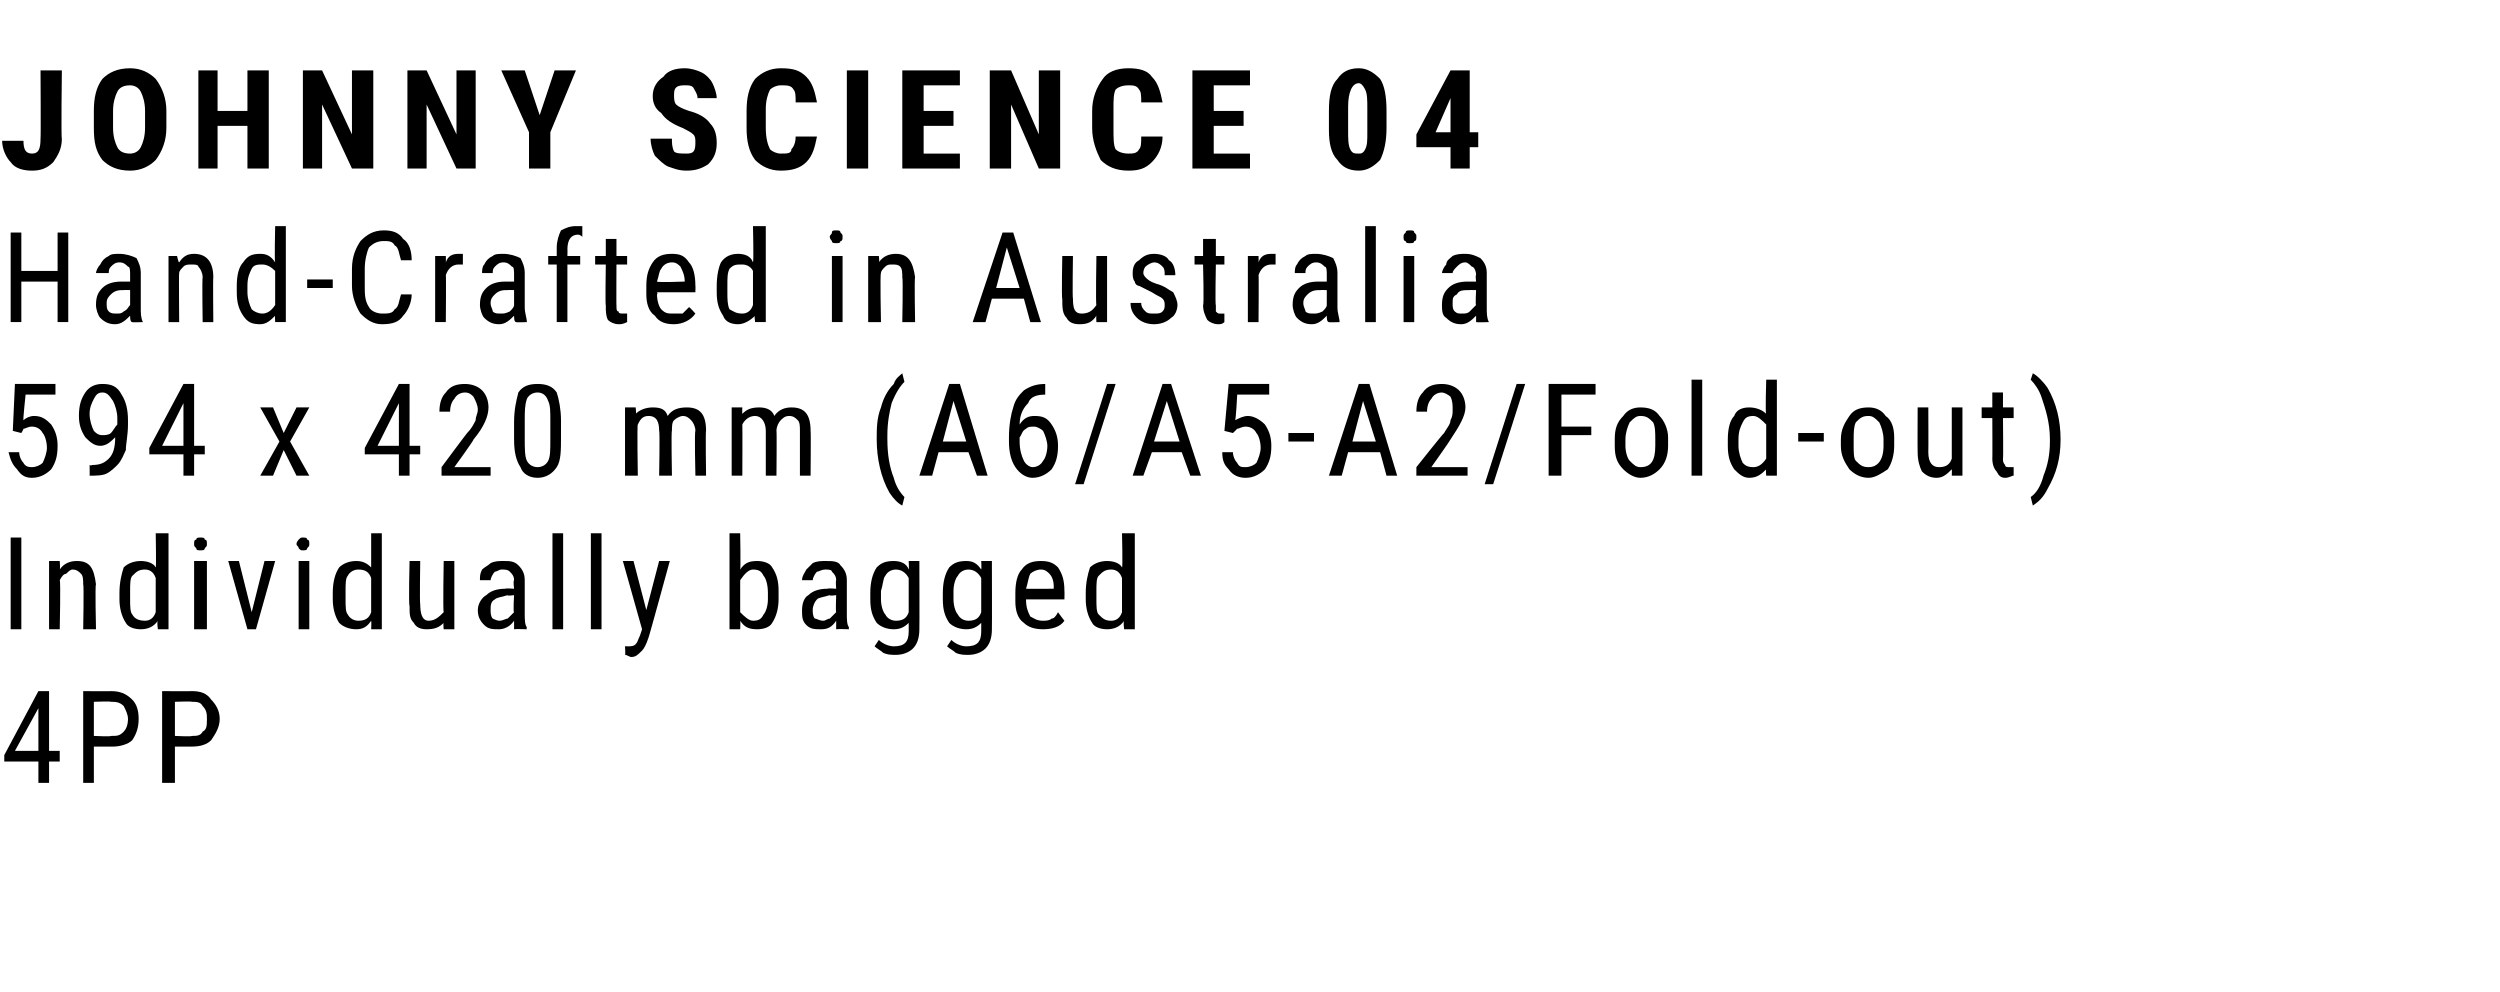 <?xml version="1.0" standalone="no"?><!DOCTYPE svg PUBLIC "-//W3C//DTD SVG 1.1//EN" "http://www.w3.org/Graphics/SVG/1.1/DTD/svg11.dtd"><svg xmlns="http://www.w3.org/2000/svg" version="1.1" width="117.2px" height="46.5px" viewBox="0 -3 117.2 46.5" style="top:-3px"><desc>JOHNNY SCIENCE 04 Hand Crafted in Australia 594 x 420 mm (A6/A5 A2/Fold out) Individually bagged 4PP</desc><defs/><g id="Polygon170958"><path d="m2.3 32.2l.5 0l0 .5l-.5 0l0 1l-.5 0l0-1l-1.6 0l0-.3l1.6-3l.5 0l0 2.8zm-1.6 0l1.1 0l0-2l-1.1 2zm3.7-.2l0 1.7l-.5 0l0-4.3c0 0 1.32.01 1.3 0c.4 0 .7.1 1 .4c.2.2.3.5.3.9c0 .4-.1.7-.3 1c-.2.2-.6.3-.9.3c-.04 0-.9 0-.9 0zm0-.5c0 0 .82.04.8 0c.3 0 .4 0 .6-.2c.1-.1.2-.3.2-.6c0-.2-.1-.4-.2-.6c-.2-.2-.4-.2-.6-.2c.02-.03-.8 0-.8 0l0 1.6zm3.8.5l0 1.7l-.6 0l0-4.3c0 0 1.38.01 1.4 0c.4 0 .7.1.9.4c.2.2.4.5.4.9c0 .4-.2.7-.4 1c-.2.2-.5.3-.9.3c.02 0-.8 0-.8 0zm0-.5c0 0 .78.04.8 0c.2 0 .4 0 .5-.2c.2-.1.2-.3.2-.6c0-.2 0-.4-.2-.6c-.1-.2-.3-.2-.5-.2c-.01-.03-.8 0-.8 0l0 1.6z" stroke="none" fill="#000"/></g><g id="Polygon170957"><path d="m1 26.5l-.5 0l0-4.3l.5 0l0 4.3zm1.8-3.2c0 0 .03.36 0 .4c.2-.3.5-.4.8-.4c.6 0 .8.3.9 1.1c-.05-.02 0 2.1 0 2.1l-.6 0c0 0 .04-2.09 0-2.1c0-.2 0-.4-.1-.5c-.1-.1-.2-.2-.4-.2c-.1 0-.2.1-.3.2c-.1 0-.2.1-.3.3c.05-.01 0 2.3 0 2.3l-.5 0l0-3.2l.5 0zm2.8 1.5c0-.5.1-.9.2-1.2c.2-.2.5-.3.8-.3c.3 0 .6.1.7.3c.03.03 0-1.6 0-1.6l.6 0l0 4.5l-.5 0c0 0-.05-.36 0-.4c-.2.3-.5.4-.8.4c-.3 0-.6-.1-.7-.3c-.2-.3-.3-.7-.3-1.1c0 0 0-.3 0-.3zm.5.3c0 .3 0 .6.1.7c.1.2.3.3.6.3c.2 0 .4-.1.5-.4c0 0 0-1.6 0-1.6c-.1-.3-.3-.4-.5-.4c-.3 0-.4.1-.6.3c-.1.1-.1.4-.1.7c0 0 0 .4 0 .4zm3.6 1.4l-.6 0l0-3.2l.6 0l0 3.2zm0-4c0 .1 0 .1-.1.2c0 .1-.1.1-.2.1c-.1 0-.2 0-.2-.1c-.1-.1-.1-.1-.1-.2c0-.1 0-.2.1-.2c0-.1.1-.1.2-.1c.1 0 .2 0 .2.1c.1 0 .1.1.1.2zm2.1 3.2l.6-2.4l.5 0l-.9 3.2l-.4 0l-.9-3.2l.5 0l.6 2.4zm2.7.8l-.5 0l0-3.2l.5 0l0 3.2zm0-4c0 .1 0 .1-.1.2c0 .1-.1.1-.2.1c-.1 0-.1 0-.2-.1c0-.1-.1-.1-.1-.2c0-.1.1-.2.1-.2c.1-.1.1-.1.2-.1c.1 0 .2 0 .2.1c.1 0 .1.1.1.2zm1.1 2.3c0-.5.1-.9.3-1.2c.2-.2.5-.3.8-.3c.3 0 .5.1.7.3c0 .03 0-1.6 0-1.6l.5 0l0 4.5l-.5 0c0 0 .02-.36 0-.4c-.2.3-.4.4-.7.4c-.3 0-.6-.1-.8-.3c-.2-.3-.3-.7-.3-1.1c0 0 0-.3 0-.3zm.6.3c0 .3 0 .6.1.7c.1.2.3.3.5.3c.3 0 .5-.1.6-.4c0 0 0-1.6 0-1.6c-.1-.3-.3-.4-.6-.4c-.2 0-.4.1-.5.3c-.1.1-.1.4-.1.7c0 0 0 .4 0 .4zm4.6 1.1c-.2.2-.4.3-.8.3c-.3 0-.5-.1-.6-.3c-.2-.2-.2-.4-.2-.8c-.05-.02 0-2.1 0-2.1l.5 0c0 0-.03 2.04 0 2c0 .5.1.8.4.8c.3 0 .5-.2.7-.4c-.04-.04 0-2.4 0-2.4l.5 0l0 3.2l-.5 0c0 0-.03-.29 0-.3zm3.3.3c0-.1 0-.2 0-.4c-.2.3-.5.4-.7.4c-.3 0-.5 0-.7-.2c-.2-.2-.3-.4-.3-.7c0-.3.2-.6.4-.7c.2-.2.5-.3.9-.3c-.03-.03.4 0 .4 0c0 0-.05-.37 0-.4c0-.2-.1-.3-.2-.4c-.1-.1-.2-.1-.4-.1c-.1 0-.2.1-.3.1c-.1.1-.2.3-.2.4c0 0-.5 0-.5 0c0-.2 0-.3.1-.5c.1-.1.3-.2.4-.3c.2-.1.4-.1.6-.1c.3 0 .5 0 .7.2c.2.2.3.4.3.7c0 0 0 1.6 0 1.6c0 .2 0 .5.1.6c-.03.04 0 .1 0 .1c0 0-.57-.02-.6 0zm-.7-.4c.2 0 .3-.1.4-.1c.1-.1.2-.2.3-.3c-.05 0 0-.8 0-.8c0 0-.34.05-.3 0c-.3.1-.5.1-.6.2c-.2.1-.2.3-.2.5c0 .1 0 .3.1.4c0 0 .2.1.3.1zm3 .4l-.5 0l0-4.5l.5 0l0 4.5zm1.8 0l-.5 0l0-4.5l.5 0l0 4.5zm2.1-.9l.6-2.3l.5 0c0 0-.99 3.63-1 3.6c-.1.3-.2.5-.3.6c-.2.2-.3.3-.5.3c-.1 0-.2-.1-.3-.1c.03.01 0-.4 0-.4c0 0 .14-.01.1 0c.2 0 .3 0 .4-.1c.1-.1.1-.2.2-.4c0 .01.1-.3.1-.3l-.9-3.2l.5 0l.6 2.3zm6.2-.5c0 .4-.1.8-.3 1.1c-.1.2-.4.3-.7.3c-.4 0-.6-.1-.8-.4c.02.01 0 .4 0 .4l-.5 0l0-4.5l.5 0c0 0 .03 1.67 0 1.7c.2-.3.4-.4.8-.4c.3 0 .6.1.7.3c.2.3.3.6.3 1.1c0 0 0 .4 0 .4zm-.5-.3c0-.4-.1-.7-.2-.8c-.1-.2-.2-.3-.5-.3c-.2 0-.4.2-.6.5c0 0 0 1.5 0 1.5c.2.2.4.4.6.4c.3 0 .4-.1.5-.3c.1-.1.2-.4.2-.7c0 0 0-.3 0-.3zm3.2 1.7c0-.1 0-.2 0-.4c-.2.3-.4.4-.7.4c-.3 0-.5 0-.7-.2c-.2-.2-.2-.4-.2-.7c0-.3.1-.6.3-.7c.2-.2.5-.3.9-.3c-.01-.03.4 0 .4 0c0 0-.03-.37 0-.4c0-.2-.1-.3-.2-.4c0-.1-.2-.1-.3-.1c-.2 0-.3.1-.4.1c-.1.1-.2.3-.2.4c0 0-.5 0-.5 0c0-.2.1-.3.2-.5c.1-.1.2-.2.3-.3c.2-.1.4-.1.6-.1c.3 0 .6 0 .7.2c.2.2.3.4.3.7c0 0 0 1.6 0 1.6c0 .2 0 .5.1.6c-.02.04 0 .1 0 .1c0 0-.55-.02-.6 0zm-.6-.4c.1 0 .2-.1.3-.1c.1-.1.2-.2.3-.3c-.03 0 0-.8 0-.8c0 0-.32.05-.3 0c-.3.1-.5.1-.6.2c-.1.1-.2.3-.2.5c0 .1 0 .3.1.4c.1 0 .2.1.4.1zm2.2-1.3c0-.5.1-.9.3-1.2c.2-.2.4-.3.8-.3c.3 0 .6.1.7.4c.02-.02 0-.4 0-.4l.5 0c0 0 .01 3.21 0 3.2c0 .4-.1.7-.3.9c-.2.2-.5.3-.8.3c-.2 0-.4 0-.6-.1c-.1-.1-.3-.2-.4-.3c0 0 .2-.3.2-.3c.2.2.5.3.7.3c.5 0 .7-.2.7-.7c0 0 0-.4 0-.4c-.2.2-.4.3-.7.3c-.3 0-.6-.1-.8-.3c-.2-.3-.3-.6-.3-1.1c0 0 0-.3 0-.3zm.5.3c0 .3.1.6.2.7c.1.2.3.3.5.3c.3 0 .5-.1.6-.4c0 0 0-1.6 0-1.6c-.1-.2-.3-.4-.6-.4c-.2 0-.4.1-.5.3c-.1.1-.1.4-.2.7c0 0 0 .4 0 .4zm2.9-.3c0-.5.1-.9.3-1.2c.2-.2.4-.3.8-.3c.3 0 .5.1.7.4c.02-.02 0-.4 0-.4l.5 0c0 0 .01 3.21 0 3.2c0 .4-.1.7-.3.9c-.2.2-.5.3-.8.3c-.2 0-.4 0-.6-.1c-.1-.1-.3-.2-.4-.3c0 0 .2-.3.2-.3c.2.2.5.3.7.3c.5 0 .7-.2.7-.7c0 0 0-.4 0-.4c-.2.2-.4.3-.7.3c-.3 0-.6-.1-.8-.3c-.2-.3-.3-.6-.3-1.1c0 0 0-.3 0-.3zm.5.3c0 .3.1.6.2.7c.1.2.3.3.5.3c.3 0 .5-.1.6-.4c0 0 0-1.6 0-1.6c-.1-.2-.3-.4-.6-.4c-.2 0-.4.1-.5.3c-.1.1-.2.4-.2.7c0 0 0 .4 0 .4zm5.2 1c-.2.3-.6.4-1 .4c-.4 0-.7-.1-.9-.3c-.3-.2-.4-.6-.4-1c0 0 0-.4 0-.4c0-.5.1-.9.3-1.1c.2-.3.5-.4.9-.4c.4 0 .6.1.8.3c.2.3.3.6.3 1.1c.01.02 0 .4 0 .4l-1.8 0c0 0 .05.03 0 0c0 .4.1.6.2.8c.2.1.3.2.6.2c.1 0 .3 0 .4-.1c.1 0 .2-.1.3-.3c.02.04.3.4.3.4c0 0-.01-.03 0 0zm-1.1-2.4c-.2 0-.4.1-.5.2c-.1.2-.1.4-.2.7c.05.01 1.3 0 1.3 0c0 0-.01-.06 0-.1c0-.3-.1-.5-.2-.6c-.1-.1-.2-.2-.4-.2zm2.1 1.1c0-.5.1-.9.2-1.2c.2-.2.5-.3.8-.3c.3 0 .6.1.7.3c.04.03 0-1.6 0-1.6l.6 0l0 4.5l-.5 0c0 0-.05-.36 0-.4c-.2.3-.5.4-.8.4c-.3 0-.6-.1-.7-.3c-.2-.3-.3-.7-.3-1.1c0 0 0-.3 0-.3zm.5.3c0 .3 0 .6.1.7c.2.2.3.3.6.3c.2 0 .4-.1.5-.4c0 0 0-1.6 0-1.6c-.1-.3-.3-.4-.5-.4c-.3 0-.4.1-.6.3c-.1.1-.1.4-.1.7c0 0 0 .4 0 .4z" stroke="none" fill="#000"/></g><g id="Polygon170956"><path d="m.6 17.2l.1-2.2l1.9 0l0 .5l-1.4 0c0 0-.13 1.21-.1 1.2c.1-.1.3-.2.5-.2c.4 0 .6.2.8.4c.2.3.3.6.3 1c0 .5-.1.8-.3 1.1c-.2.2-.5.4-.9.4c-.3 0-.5-.1-.7-.4c-.2-.2-.3-.4-.4-.8c0 0 .5 0 .5 0c0 .2.1.4.2.5c.1.2.3.2.4.2c.2 0 .4-.1.5-.2c.1-.2.2-.5.2-.7c0-.3-.1-.6-.2-.7c-.1-.2-.3-.3-.5-.3c-.2 0-.3.1-.4.1c0 .04-.1.2-.1.2l-.4-.1zm4.8.3c-.2.2-.4.4-.7.4c-.3 0-.5-.2-.7-.4c-.2-.3-.3-.6-.3-1c0-.5.1-.8.3-1.1c.2-.3.5-.4.8-.4c.4 0 .7.1.9.5c.2.3.3.7.3 1.2c0 0 0 .2 0 .2c0 .5-.1.9-.1 1.2c-.1.2-.2.5-.4.7c-.1.1-.3.3-.5.4c-.2.1-.5.1-.8.1c.01 0 0-.5 0-.5c0 0 .1.05.1 0c.4 0 .6-.1.8-.3c.2-.2.3-.5.3-1zm-.6-.1c.1 0 .3 0 .4-.1c.1-.1.2-.3.3-.4c0 0 0-.3 0-.3c0-.3-.1-.6-.2-.8c-.2-.3-.3-.4-.5-.4c-.2 0-.3.1-.4.3c-.1.2-.2.4-.2.7c0 .3.1.6.2.8c.1.1.2.2.4.2zm4.3.5l.5 0l0 .4l-.5 0l0 1l-.5 0l0-1l-1.6 0l0-.3l1.6-3l.5 0l0 2.9zm-1.5 0l1 0l0-2l-1 2zm5.7-.6l.6-1.2l.6 0l-.9 1.6l.9 1.6l-.6 0l-.6-1.2l-.5 1.2l-.6 0l.9-1.6l-.9-1.6l.6 0l.5 1.2zm5.9.6l.5 0l0 .4l-.5 0l0 1l-.5 0l0-1l-1.6 0l0-.3l1.6-3l.5 0l0 2.9zm-1.5 0l1 0l0-2l-1 2zm5.3 1.4l-2.3 0l0-.4c0 0 1.18-1.59 1.2-1.6c.2-.2.3-.4.4-.6c0-.2.1-.3.1-.5c0-.2-.1-.4-.2-.6c-.1-.1-.2-.2-.4-.2c-.2 0-.4.1-.5.3c-.1.1-.2.3-.2.6c0 0-.5 0-.5 0c0-.4.1-.7.3-.9c.2-.3.5-.4.9-.4c.3 0 .6.1.8.3c.2.2.3.5.3.8c0 .4-.2.9-.7 1.5c.03.02-.9 1.3-.9 1.3l1.7 0l0 .4zm3.3-1.8c0 .6 0 1.1-.2 1.4c-.2.3-.5.5-.9.5c-.4 0-.7-.2-.8-.5c-.2-.3-.3-.7-.3-1.3c0 0 0-.8 0-.8c0-.6.1-1 .2-1.4c.2-.3.5-.4.9-.4c.4 0 .7.1.9.4c.1.3.2.8.2 1.3c0 0 0 .8 0 .8zm-.5-.8c0-.4 0-.7-.1-.9c-.1-.3-.3-.4-.5-.4c-.2 0-.4.1-.5.3c-.1.3-.1.6-.1 1c0 0 0 .9 0 .9c0 .4 0 .8.1 1c.1.2.3.3.5.3c.2 0 .4-.1.5-.3c.1-.2.1-.5.1-1c0 0 0-.9 0-.9zm4-.6c0 0 .04.33 0 .3c.2-.2.5-.3.8-.3c.4 0 .6.1.7.4c.2-.3.5-.4.9-.4c.6 0 .9.3.9 1.1c-.03-.03 0 2.1 0 2.1l-.5 0c0 0-.05-2.08 0-2.1c0-.2-.1-.4-.2-.5c-.1-.1-.2-.2-.4-.2c-.1 0-.3.1-.4.2c-.1.1-.1.3-.1.5c-.04-.02 0 2.1 0 2.1l-.6 0c0 0 .04-2.1 0-2.1c0-.4-.1-.7-.5-.7c-.3 0-.4.2-.5.4c-.04.03 0 2.4 0 2.4l-.6 0l0-3.2l.5 0zm5 0c0 0-.01.33 0 .3c.2-.2.4-.3.8-.3c.3 0 .6.1.7.4c.2-.3.5-.4.8-.4c.6 0 .9.3.9 1.1c.02-.03 0 2.1 0 2.1l-.5 0c0 0 0-2.08 0-2.1c0-.2 0-.4-.1-.5c-.1-.1-.2-.2-.4-.2c-.2 0-.3.1-.4.2c-.1.1-.2.3-.2.5c.02-.02 0 2.1 0 2.1l-.5 0c0 0 0-2.1 0-2.1c0-.4-.2-.7-.5-.7c-.3 0-.5.2-.6.4c.01.03 0 2.4 0 2.4l-.5 0l0-3.2l.5 0zm6.9 4c-.4-.7-.6-1.6-.6-2.5c0-.5 0-1 .2-1.5c.1-.4.3-.8.6-1.1c.1-.3.3-.4.4-.5c0 0 .1.4.1.4c-.2.2-.4.5-.6 1c-.1.4-.2.9-.2 1.5c0 0 0 .2 0 .2c0 .7.1 1.3.3 1.8c.1.4.3.7.5.9c0 0-.1.4-.1.4c-.2-.1-.4-.3-.6-.6c0 0 0 0 0 0zm3.7-1.9l-1.4 0l-.3 1.1l-.6 0l1.4-4.3l.5 0l1.3 4.3l-.5 0l-.4-1.1zm-1.2-.5l1.1 0l-.6-1.9l-.5 1.9zm4.8-2.7l0 .5c0 0-.04 0 0 0c-.4 0-.7.1-.8.4c-.2.2-.4.5-.4 1c.2-.3.4-.4.7-.4c.4 0 .6.1.8.4c.2.3.3.6.3 1c0 .5-.1.8-.3 1.1c-.2.2-.5.4-.9.4c-.3 0-.6-.2-.8-.5c-.2-.3-.3-.7-.3-1.2c0 0 0-.2 0-.2c0-.6.1-1.1.2-1.4c.1-.4.3-.6.5-.8c.3-.2.6-.3 1-.3c-.04.04 0 0 0 0zm-.5 2c-.2 0-.3 0-.4.1c-.2.1-.2.3-.3.4c0 0 0 .2 0 .2c0 .4.1.7.2.9c.1.2.3.3.4.3c.2 0 .4-.1.5-.3c.1-.1.2-.4.2-.7c0-.2-.1-.5-.2-.7c-.1-.1-.3-.2-.4-.2zm2.3 2.7l-.4 0l1.5-4.7l.4 0l-1.5 4.7zm4.6-1.5l-1.4 0l-.4 1.1l-.5 0l1.4-4.3l.4 0l1.4 4.3l-.5 0l-.4-1.1zm-1.3-.5l1.2 0l-.6-1.9l-.6 1.9zm3.3-.5l.2-2.2l1.9 0l0 .5l-1.5 0c0 0-.06 1.21-.1 1.2c.2-.1.4-.2.6-.2c.3 0 .6.2.8.4c.2.3.3.6.3 1c0 .5-.1.8-.3 1.1c-.2.2-.5.4-.9.4c-.3 0-.6-.1-.8-.4c-.2-.2-.3-.4-.3-.8c0 0 .5 0 .5 0c0 .2.1.4.2.5c.1.2.2.2.4.2c.2 0 .4-.1.5-.2c.1-.2.2-.5.2-.7c0-.3-.1-.6-.2-.7c-.1-.2-.3-.3-.5-.3c-.2 0-.3.1-.4.1c-.03.04-.2.2-.2.2l-.4-.1zm4.2.5l-1.2 0l0-.4l1.2 0l0 .4zm3.1.5l-1.5 0l-.3 1.1l-.6 0l1.4-4.3l.5 0l1.3 4.3l-.5 0l-.3-1.1zm-1.3-.5l1.1 0l-.6-1.9l-.5 1.9zm5.4 1.6l-2.4 0l0-.4c0 0 1.26-1.59 1.3-1.6c.1-.2.3-.4.3-.6c.1-.2.1-.3.1-.5c0-.2 0-.4-.1-.6c-.1-.1-.3-.2-.4-.2c-.2 0-.4.1-.5.3c-.1.1-.2.3-.2.6c0 0-.5 0-.5 0c0-.4.1-.7.3-.9c.2-.3.5-.4.9-.4c.3 0 .6.1.8.3c.2.2.3.5.3.8c0 .4-.3.9-.7 1.5c.01.02-.9 1.3-.9 1.3l1.7 0l0 .4zm1.2.4l-.4 0l1.5-4.7l.4 0l-1.5 4.7zm4.6-2.3l-1.4 0l0 1.9l-.6 0l0-4.3l2.2 0l0 .5l-1.6 0l0 1.5l1.4 0l0 .4zm1.1.2c0-.5.1-.8.4-1.1c.2-.3.5-.4.8-.4c.4 0 .7.1.9.4c.2.2.4.6.4 1c0 0 0 .4 0 .4c0 .4-.1.8-.4 1.1c-.2.2-.5.4-.9.4c-.3 0-.6-.2-.8-.4c-.3-.3-.4-.6-.4-1.1c0 0 0-.3 0-.3zm.5.3c0 .3.1.6.2.7c.2.2.3.3.5.3c.5 0 .7-.3.7-1c0 0 0-.3 0-.3c0-.3 0-.6-.1-.8c-.2-.2-.3-.3-.6-.3c-.2 0-.3.1-.5.3c-.1.2-.2.5-.2.8c0 0 0 .3 0 .3zm3.6 1.4l-.5 0l0-4.5l.5 0l0 4.5zm1.2-1.7c0-.5.1-.9.3-1.1c.1-.3.4-.4.7-.4c.3 0 .6.1.8.3c-.05.05 0-1.6 0-1.6l.5 0l0 4.5l-.5 0c0 0-.03-.34 0-.3c-.2.2-.4.4-.8.4c-.3 0-.5-.2-.7-.4c-.2-.3-.3-.6-.3-1.1c0 0 0-.3 0-.3zm.5.3c0 .3.1.6.2.8c.1.1.2.2.5.2c.2 0 .4-.1.6-.4c0 0 0-1.6 0-1.6c-.2-.2-.4-.4-.6-.4c-.3 0-.4.1-.5.3c-.1.2-.2.4-.2.8c0 0 0 .3 0 .3zm4-.2l-1.2 0l0-.4l1.2 0l0 .4zm.8-.1c0-.5.2-.8.4-1.1c.2-.3.5-.4.9-.4c.3 0 .6.1.8.4c.3.2.4.6.4 1c0 0 0 .4 0 .4c0 .4-.1.8-.3 1.1c-.3.2-.6.4-.9.4c-.4 0-.7-.2-.9-.4c-.2-.3-.4-.6-.4-1.1c0 0 0-.3 0-.3zm.6.3c0 .3 0 .6.1.7c.2.2.3.3.6.3c.4 0 .7-.3.7-1c0 0 0-.3 0-.3c0-.3-.1-.6-.2-.8c-.2-.2-.3-.3-.5-.3c-.3 0-.4.1-.6.3c-.1.2-.1.5-.1.8c0 0 0 .3 0 .3zm4.6 1.1c-.2.2-.4.4-.7.4c-.3 0-.5-.1-.7-.3c-.1-.2-.2-.5-.2-.9c-.01 0 0-2.1 0-2.1l.5 0c0 0 .01 2.06 0 2.1c0 .5.2.7.5.7c.3 0 .5-.1.6-.4c0-.02 0-2.4 0-2.4l.5 0l0 3.2l-.5 0c0 0 .01-.28 0-.3zm2.4-3.6l0 .7l.5 0l0 .5l-.5 0c0 0 .02 1.92 0 1.9c0 .1 0 .2.1.3c0 .1.1.1.2.1c.1 0 .1 0 .2 0c0 0 0 .4 0 .4c-.1 0-.2.1-.4.1c-.2 0-.3-.1-.4-.3c-.1-.1-.2-.3-.2-.6c.01.02 0-1.9 0-1.9l-.5 0l0-.5l.5 0l0-.7l.5 0zm2.1-.2c.4.7.6 1.5.6 2.4c0 .9-.2 1.6-.6 2.3c-.2.4-.4.6-.7.8c0 0-.1-.4-.1-.4c.3-.2.5-.6.6-1c.2-.5.3-1 .3-1.6c0 0 0-.1 0-.1c0-.8-.2-1.4-.4-2c-.1-.3-.3-.6-.5-.8c0 0 .1-.3.1-.3c.2.1.5.4.7.7c0 0 0 0 0 0z" stroke="none" fill="#000"/></g><g id="Polygon170955"><path d="m3.2 12.1l-.5 0l0-1.9l-1.7 0l0 1.9l-.5 0l0-4.2l.5 0l0 1.8l1.7 0l0-1.8l.5 0l0 4.2zm3 0c-.1 0-.1-.2-.1-.3c-.2.2-.4.4-.7.4c-.3 0-.5-.1-.7-.3c-.1-.1-.2-.4-.2-.6c0-.4.1-.6.3-.8c.2-.2.5-.3.9-.3c.02 0 .4 0 .4 0c0 0 0-.33 0-.3c0-.2 0-.4-.1-.4c-.1-.1-.2-.2-.4-.2c-.2 0-.3.1-.4.2c-.1.1-.1.2-.1.3c0 0-.6 0-.6 0c0-.1.1-.3.2-.4c.1-.2.2-.3.4-.4c.1-.1.3-.1.5-.1c.3 0 .6.1.8.2c.1.2.2.4.2.7c0 0 0 1.6 0 1.6c0 .3 0 .5.1.7c.01-.03 0 0 0 0c0 0-.53.02-.5 0zm-.7-.4c.1 0 .2 0 .3-.1c.2-.1.2-.2.3-.3c0 .04 0-.7 0-.7c0 0-.29-.01-.3 0c-.2 0-.4 0-.6.2c-.1.1-.2.2-.2.4c0 .2 0 .3.1.4c.1.1.2.1.4.1zm2.8-2.7c0 0 .06.3.1.3c.2-.3.4-.4.7-.4c.6 0 .9.4.9 1.1c-.02.02 0 2.1 0 2.1l-.5 0c0 0-.03-2.06 0-2.1c0-.2-.1-.4-.2-.5c0-.1-.2-.1-.3-.1c-.2 0-.3 0-.4.1c-.1.1-.2.2-.2.3c-.02.02 0 2.3 0 2.3l-.5 0l0-3.1l.4 0zm2.8 1.4c0-.5.1-.9.3-1.1c.2-.3.4-.4.8-.4c.3 0 .5.1.7.4c-.04-.03 0-1.7 0-1.7l.5 0l0 4.5l-.5 0c0 0-.02-.32 0-.3c-.2.2-.4.4-.7.4c-.4 0-.6-.1-.8-.4c-.2-.3-.3-.6-.3-1.1c0 0 0-.3 0-.3zm.5.3c0 .3.1.6.2.8c.1.1.3.2.5.2c.2 0 .4-.1.6-.4c0 0 0-1.6 0-1.6c-.2-.2-.4-.3-.6-.3c-.2 0-.4 0-.5.2c-.1.2-.2.4-.2.8c0 0 0 .3 0 .3zm4-.2l-1.2 0l0-.4l1.2 0l0 .4zm3.7.3c0 .4-.2.8-.4 1c-.2.3-.5.4-1 .4c-.4 0-.7-.2-1-.5c-.2-.3-.4-.8-.4-1.3c0 0 0-.8 0-.8c0-.6.2-1 .4-1.3c.3-.3.6-.5 1.1-.5c.4 0 .7.1.9.4c.3.2.4.6.4 1c0 0-.5 0-.5 0c-.1-.3-.1-.6-.3-.7c-.1-.2-.3-.2-.5-.2c-.3 0-.5.1-.7.3c-.1.2-.2.6-.2 1c0 0 0 .8 0 .8c0 .4 0 .7.2 1c.1.2.4.3.6.3c.3 0 .5 0 .6-.2c.2-.1.2-.4.3-.7c0 0 .5 0 .5 0zm2.4-1.4c-.1 0-.1 0-.2 0c-.3 0-.5.2-.6.5c.02-.04 0 2.2 0 2.2l-.5 0l0-3.1l.5 0c0 0 .01.28 0 .3c.1-.3.3-.4.6-.4c.1 0 .1 0 .2 0c0 0 0 .5 0 .5zm2.5 2.7c-.1 0-.1-.2-.1-.3c-.2.2-.4.4-.7.4c-.3 0-.5-.1-.7-.3c-.1-.1-.2-.4-.2-.6c0-.4.1-.6.3-.8c.2-.2.5-.3.9-.3c.02 0 .4 0 .4 0c0 0 0-.33 0-.3c0-.2 0-.4-.1-.4c-.1-.1-.2-.2-.4-.2c-.2 0-.3.1-.4.2c-.1.1-.1.2-.1.3c0 0-.5 0-.5 0c0-.1 0-.3.1-.4c.1-.2.2-.3.4-.4c.1-.1.3-.1.5-.1c.3 0 .6.1.8.2c.1.2.2.4.2.7c0 0 0 1.6 0 1.6c0 .3.1.5.1.7c.02-.03 0 0 0 0c0 0-.52.02-.5 0zm-.7-.4c.1 0 .2 0 .4-.1c.1-.1.2-.2.2-.3c0 .04 0-.7 0-.7c0 0-.29-.01-.3 0c-.2 0-.4 0-.6.2c-.1.1-.2.2-.2.4c0 .2.1.3.1.4c.1.1.2.1.4.1zm2.6.4l0-2.7l-.4 0l0-.4l.4 0c0 0 0-.41 0-.4c0-.3.1-.6.2-.8c.2-.1.4-.2.7-.2c.1 0 .2 0 .3 0c0 0 0 .5 0 .5c-.1-.1-.2-.1-.2-.1c-.3 0-.5.2-.5.7c.01-.04 0 .3 0 .3l.6 0l0 .4l-.6 0l0 2.7l-.5 0zm2.8-3.9l0 .8l.5 0l0 .4l-.5 0c0 0-.01 1.94 0 1.9c0 .2 0 .3.1.3c0 .1.1.1.2.1c0 0 .1 0 .2 0c0 0 0 .4 0 .4c-.2.1-.3.1-.4.1c-.2 0-.4-.1-.5-.2c-.1-.2-.1-.4-.1-.7c-.03.04 0-1.9 0-1.9l-.5 0l0-.4l.5 0l0-.8l.5 0zm3.7 3.5c-.2.3-.6.5-1 .5c-.4 0-.7-.1-.9-.4c-.3-.2-.4-.6-.4-1c0 0 0-.4 0-.4c0-.5.1-.8.3-1.1c.2-.3.5-.4.9-.4c.4 0 .6.1.8.4c.2.2.3.6.3 1.1c.01-.05 0 .3 0 .3l-1.8 0c0 0 .05.07 0 .1c0 .3.1.6.2.7c.2.2.3.2.6.2c.1 0 .3 0 .4 0c.1-.1.2-.2.3-.3c.02-.02.3.3.3.3c0 0-.02 0 0 0zm-1.1-2.4c-.2 0-.4.1-.5.3c-.1.1-.1.3-.2.6c.05.05 1.3 0 1.3 0c0 0-.01-.02 0 0c0-.3-.1-.5-.2-.7c-.1-.1-.2-.2-.4-.2zm2.1 1.1c0-.5.1-.9.2-1.1c.2-.3.5-.4.8-.4c.3 0 .6.1.7.4c.04-.03 0-1.7 0-1.7l.6 0l0 4.5l-.5 0c0 0-.05-.32 0-.3c-.2.2-.5.4-.8.4c-.3 0-.6-.1-.7-.4c-.2-.3-.3-.6-.3-1.1c0 0 0-.3 0-.3zm.5.3c0 .3 0 .6.1.8c.2.1.3.2.6.2c.2 0 .4-.1.5-.4c0 0 0-1.6 0-1.6c-.1-.2-.3-.3-.5-.3c-.3 0-.4 0-.6.2c-.1.2-.1.4-.1.8c0 0 0 .3 0 .3zm5.4 1.4l-.5 0l0-3.1l.5 0l0 3.1zm0-4c0 .1 0 .2-.1.2c0 .1-.1.1-.2.1c-.1 0-.2 0-.2-.1c0 0-.1-.1-.1-.2c0-.1.1-.1.1-.2c0-.1.1-.1.2-.1c.1 0 .2 0 .2.1c.1.1.1.1.1.2zm1.7.9c0 0 .04.3 0 .3c.2-.3.5-.4.8-.4c.6 0 .8.4.9 1.1c-.04.02 0 2.1 0 2.1l-.6 0c0 0 .04-2.06 0-2.1c0-.2 0-.4-.1-.5c-.1-.1-.2-.1-.4-.1c-.1 0-.2 0-.3.1c-.1.1-.2.2-.2.3c-.05.02 0 2.3 0 2.3l-.6 0l0-3.1l.5 0zm6.8 2l-1.5 0l-.3 1.1l-.6 0l1.4-4.2l.5 0l1.3 4.2l-.5 0l-.3-1.1zm-1.3-.5l1.1 0l-.6-1.9l-.5 1.9zm4.7 1.3c-.2.3-.4.4-.8.4c-.3 0-.5-.1-.6-.3c-.2-.2-.2-.5-.2-.9c-.04.02 0-2 0-2l.5 0c0 0-.03 1.98 0 2c0 .5.1.7.4.7c.3 0 .5-.1.7-.4c-.04 0 0-2.3 0-2.3l.5 0l0 3.1l-.5 0c0 0-.02-.26 0-.3zm3.2-.5c0-.1 0-.2-.1-.3c-.1-.1-.2-.1-.5-.3c-.2-.1-.4-.2-.6-.3c-.1 0-.2-.1-.2-.2c-.1-.1-.1-.3-.1-.4c0-.3.1-.5.3-.6c.2-.2.4-.3.7-.3c.3 0 .6.1.7.3c.2.1.3.4.3.7c0 0-.5 0-.5 0c0-.2 0-.3-.1-.4c-.1-.1-.2-.2-.4-.2c-.1 0-.3.1-.4.2c0 0-.1.1-.1.3c0 .1.1.2.1.2c.1.1.2.2.5.3c.4.1.6.3.8.4c.1.2.2.4.2.6c0 .2-.1.5-.3.6c-.2.2-.5.3-.8.3c-.3 0-.6-.1-.8-.3c-.2-.2-.3-.4-.3-.7c0 0 .5 0 .5 0c0 .2.1.3.2.4c.1.1.2.1.4.1c.2 0 .3 0 .4-.1c.1-.1.1-.2.1-.3zm2.4-3.1l0 .8l.4 0l0 .4l-.4 0c0 0-.04 1.94 0 1.9c0 .2 0 .3 0 .3c.1.1.1.1.2.1c.1 0 .2 0 .2 0c0 0 0 .4 0 .4c-.1.1-.2.1-.3.1c-.2 0-.4-.1-.5-.2c-.1-.2-.2-.4-.2-.7c.05.04 0-1.9 0-1.9l-.4 0l0-.4l.4 0l0-.8l.6 0zm2.8 1.2c-.1 0-.1 0-.2 0c-.3 0-.5.2-.6.5c.02-.04 0 2.2 0 2.2l-.5 0l0-3.1l.5 0c0 0 .01.28 0 .3c.1-.3.3-.4.6-.4c.1 0 .1 0 .2 0c0 0 0 .5 0 .5zm2.5 2.7c-.1 0-.1-.2-.1-.3c-.2.2-.4.4-.7.4c-.3 0-.5-.1-.7-.3c-.1-.1-.2-.4-.2-.6c0-.4.1-.6.3-.8c.2-.2.5-.3.9-.3c.02 0 .4 0 .4 0c0 0 0-.33 0-.3c0-.2 0-.4-.1-.4c-.1-.1-.2-.2-.4-.2c-.2 0-.3.1-.4.2c-.1.1-.1.2-.1.3c0 0-.5 0-.5 0c0-.1 0-.3.1-.4c.1-.2.2-.3.4-.4c.1-.1.3-.1.5-.1c.3 0 .6.1.8.2c.1.2.2.4.2.7c0 0 0 1.6 0 1.6c0 .3.1.5.1.7c.02-.03 0 0 0 0c0 0-.52.02-.5 0zm-.7-.4c.1 0 .2 0 .4-.1c.1-.1.2-.2.2-.3c0 .04 0-.7 0-.7c0 0-.29-.01-.3 0c-.2 0-.4 0-.6.2c-.1.1-.2.2-.2.4c0 .2.1.3.1.4c.1.1.2.1.4.1zm2.9.4l-.5 0l0-4.5l.5 0l0 4.5zm1.8 0l-.5 0l0-3.1l.5 0l0 3.1zm.1-4c0 .1 0 .2-.1.2c0 .1-.1.1-.2.1c-.1 0-.2 0-.2-.1c-.1 0-.1-.1-.1-.2c0-.1 0-.1.1-.2c0-.1.1-.1.2-.1c.1 0 .2 0 .2.1c.1.1.1.1.1.2zm2.8 4c0 0 0-.2 0-.3c-.2.2-.4.4-.7.4c-.3 0-.5-.1-.7-.3c-.2-.1-.2-.4-.2-.6c0-.4.1-.6.3-.8c.2-.2.5-.3.9-.3c-.02 0 .4 0 .4 0c0 0-.04-.33 0-.3c0-.2-.1-.4-.2-.4c-.1-.1-.2-.2-.3-.2c-.2 0-.3.1-.4.2c-.1.1-.2.2-.2.3c0 0-.5 0-.5 0c0-.1.1-.3.2-.4c0-.2.2-.3.3-.4c.2-.1.4-.1.6-.1c.3 0 .5.1.7.2c.2.2.3.4.3.7c0 0 0 1.6 0 1.6c0 .3 0 .5.1.7c-.03-.03 0 0 0 0c0 0-.57.02-.6 0zm-.7-.4c.2 0 .3 0 .4-.1c.1-.1.2-.2.3-.3c-.04.04 0-.7 0-.7c0 0-.33-.01-.3 0c-.3 0-.5 0-.6.2c-.2.1-.2.2-.2.4c0 .2 0 .3.1.4c.1.1.2.1.3.1z" stroke="none" fill="#000"/></g><g id="Polygon170954"><path d="m1.9.3l1 0c0 0-.04 3.2 0 3.2c0 .5-.2.8-.4 1.1c-.3.3-.6.4-1 .4c-.4 0-.8-.1-1-.4c-.2-.2-.4-.6-.4-1c0 0 1 0 1 0c0 .4.1.6.4.6c.3 0 .4-.2.4-.7c.02-.05 0-3.2 0-3.2zm5.9 2.7c0 .6-.2 1.1-.5 1.5c-.3.3-.7.5-1.2.5c-.6 0-1-.2-1.3-.5c-.3-.4-.4-.8-.4-1.5c0 0 0-.8 0-.8c0-.6.1-1.1.4-1.5c.3-.3.7-.5 1.3-.5c.5 0 .9.2 1.2.5c.3.4.5.9.5 1.5c0 0 0 .8 0 .8zm-1-.8c0-.4-.1-.7-.2-.9c-.1-.2-.3-.3-.5-.3c-.3 0-.5.1-.6.3c-.1.2-.2.5-.2.9c0 0 0 .8 0 .8c0 .4.1.7.2.9c.1.2.3.3.6.3c.2 0 .4-.1.5-.3c.1-.2.2-.5.2-.9c0 0 0-.8 0-.8zm5.8 2.7l-1 0l0-2l-1.4 0l0 2l-.9 0l0-4.6l.9 0l0 1.9l1.4 0l0-1.9l1 0l0 4.6zm4.9 0l-1 0l-1.4-3l0 3l-.9 0l0-4.6l.9 0l1.4 3l0-3l1 0l0 4.6zm4.8 0l-.9 0l-1.4-3l0 3l-.9 0l0-4.6l.9 0l1.4 3l0-3l.9 0l0 4.6zm3-2.5l.7-2.1l1 0l-1.2 2.9l0 1.7l-1 0l0-1.7l-1.3-2.9l1.1 0l.7 2.1zm6.9 1.8c.3 0 .4-.1.4-.5c0-.2 0-.3-.1-.4c-.1-.1-.3-.2-.5-.3c-.5-.2-.8-.4-1-.7c-.3-.2-.4-.5-.4-.8c0-.4.2-.7.5-.9c.2-.3.6-.4 1-.4c.3 0 .6.1.8.2c.2.1.4.3.5.5c.1.2.2.5.2.7c0 0-.9 0-.9 0c0-.2-.1-.3-.2-.5c-.1-.1-.2-.1-.4-.1c-.1 0-.3 0-.4.1c-.1.1-.1.2-.1.4c0 .1 0 .3.1.4c.1.1.3.2.6.3c.4.1.8.3 1 .6c.2.2.3.5.3.9c0 .4-.1.7-.4 1c-.3.2-.6.3-1 .3c-.4 0-.6-.1-.9-.2c-.2-.1-.4-.3-.6-.5c-.1-.2-.2-.5-.2-.8c0 0 1 0 1 0c0 .2 0 .4.1.6c.1.1.3.1.6.1c0 0 0 0 0 0zm6.1-.8c-.1.5-.2.9-.5 1.2c-.3.3-.7.4-1.2.4c-.5 0-.9-.2-1.2-.5c-.3-.4-.4-.9-.4-1.5c0 0 0-.8 0-.8c0-.6.1-1.1.4-1.5c.3-.3.7-.5 1.2-.5c.6 0 .9.1 1.2.4c.3.3.4.7.5 1.2c0 0-1 0-1 0c0-.3 0-.5-.1-.6c-.1-.2-.3-.2-.6-.2c-.2 0-.4.1-.5.2c-.1.2-.2.5-.2.9c0 0 0 .9 0 .9c0 .5.1.8.2 1c.1.1.3.2.5.2c.3 0 .5 0 .5-.2c.1-.1.2-.3.2-.6c0 0 1 0 1 0zm2.4 1.5l-1 0l0-4.6l1 0l0 4.6zm4-2l-1.4 0l0 1.3l1.7 0l0 .7l-2.7 0l0-4.6l2.7 0l0 .7l-1.7 0l0 1.2l1.4 0l0 .7zm5 2l-1 0l-1.3-3l0 3l-1 0l0-4.6l1 0l1.3 3l0-3l1 0l0 4.6zm4.8-1.5c0 .5-.2.9-.5 1.2c-.3.3-.6.4-1.1.4c-.6 0-1-.2-1.3-.5c-.2-.4-.4-.9-.4-1.5c0 0 0-.8 0-.8c0-.6.2-1.1.5-1.5c.2-.3.6-.5 1.2-.5c.5 0 .9.1 1.1.4c.3.3.4.7.5 1.2c0 0-1 0-1 0c0-.3 0-.5-.1-.6c-.1-.2-.3-.2-.5-.2c-.3 0-.5.1-.6.2c-.1.2-.1.5-.1.9c0 0 0 .9 0 .9c0 .5 0 .8.1 1c.1.1.3.2.6.2c.2 0 .4 0 .5-.2c.1-.1.1-.3.1-.6c0 0 1 0 1 0zm3.8-.5l-1.4 0l0 1.3l1.7 0l0 .7l-2.7 0l0-4.6l2.7 0l0 .7l-1.7 0l0 1.2l1.4 0l0 .7zm6.7.1c0 .6-.1 1.1-.3 1.5c-.3.3-.6.5-1 .5c-.5 0-.8-.2-1-.5c-.3-.3-.4-.8-.4-1.4c0 0 0-.9 0-.9c0-.7.1-1.2.4-1.5c.2-.3.5-.5 1-.5c.4 0 .7.2 1 .5c.2.3.3.8.3 1.5c0 0 0 .8 0 .8zm-.9-.9c0-.4 0-.7-.1-.9c-.1-.2-.2-.3-.3-.3c-.3 0-.5.4-.5 1.1c0 0 0 1.1 0 1.1c0 .4 0 .7.1.9c.1.2.2.2.4.2c.1 0 .2 0 .3-.2c.1-.2.1-.4.1-.8c0 0 0-1.1 0-1.1zm4.8 1.1l.4 0l0 .7l-.4 0l0 1l-.9 0l0-1l-1.6 0l0-.6l1.6-3l.9 0l0 2.9zm-1.6 0l.7 0l0-1.6l0 0l-.7 1.6z" stroke="none" fill="#000"/></g></svg>